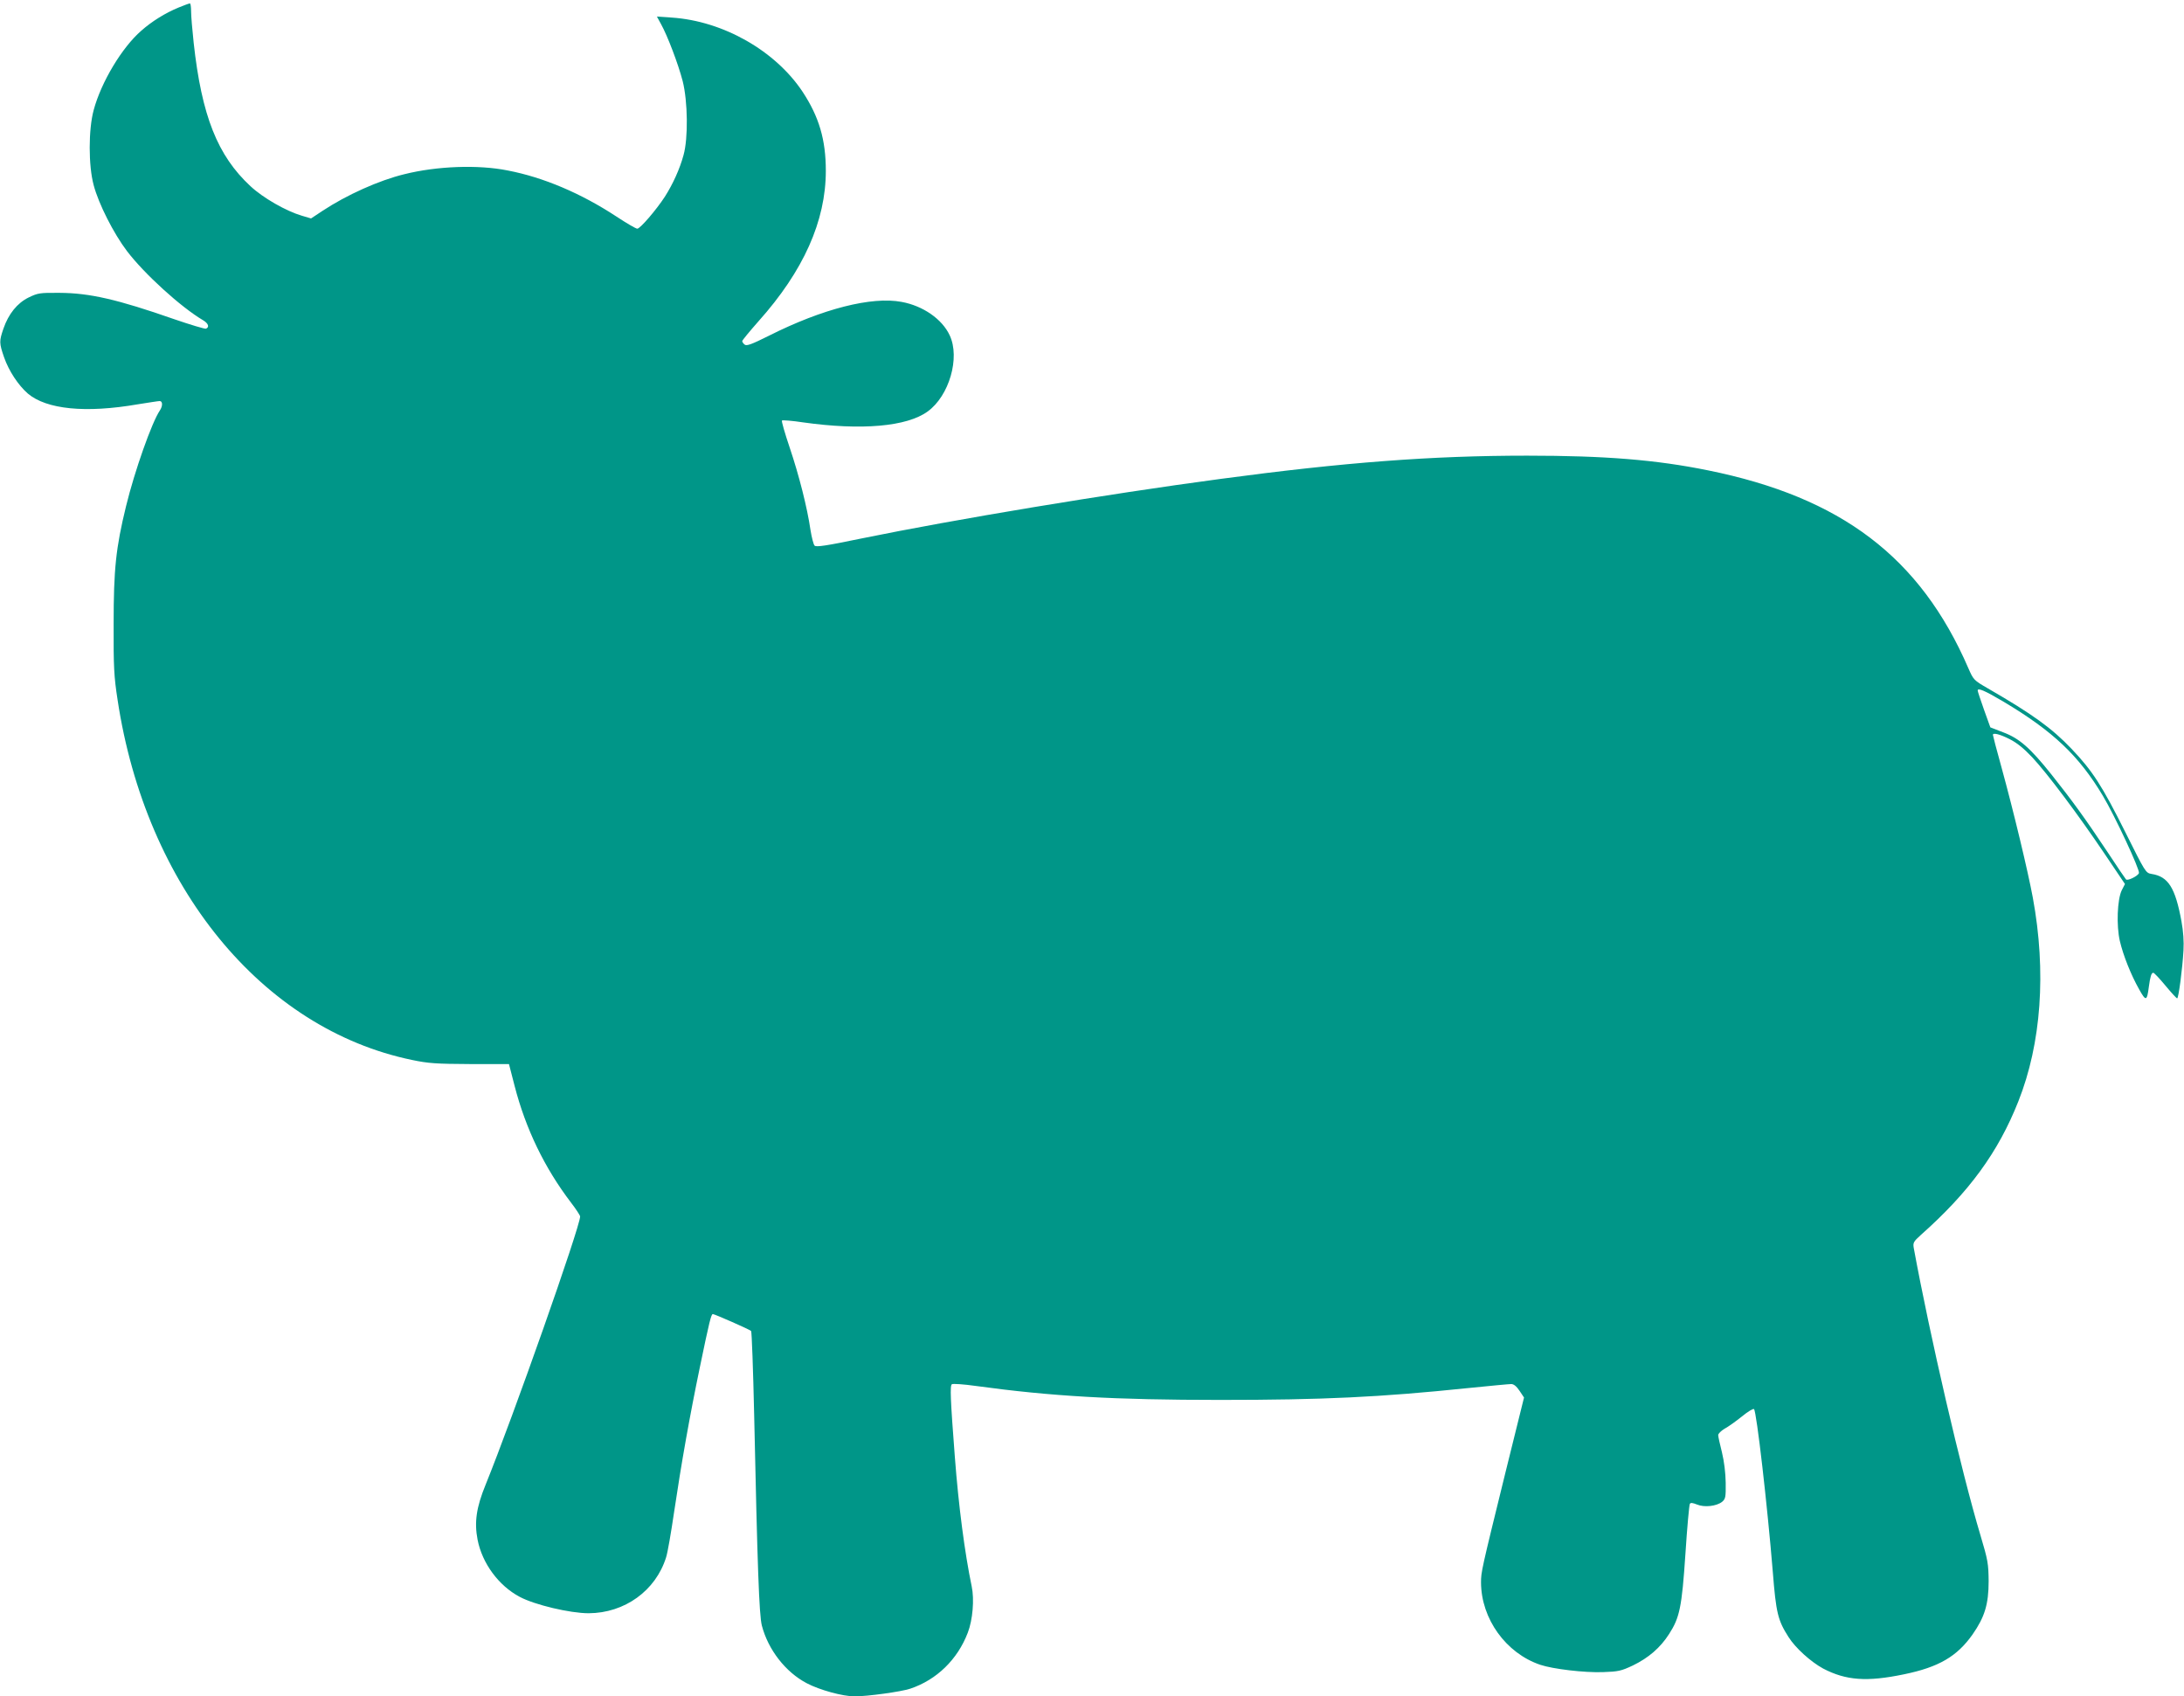 <?xml version="1.0" standalone="no"?>
<!DOCTYPE svg PUBLIC "-//W3C//DTD SVG 20010904//EN"
 "http://www.w3.org/TR/2001/REC-SVG-20010904/DTD/svg10.dtd">
<svg version="1.0" xmlns="http://www.w3.org/2000/svg"
 width="1280pt" height="994pt" viewBox="0 0 1280 994"
 preserveAspectRatio="xMidYMid meet">
<g transform="translate(0,994) scale(0.1,-0.1)"
fill="#009688" stroke="none">
<path d="M1047 9896 c-78 -32 -157 -81 -219 -136 -113 -98 -235 -301 -279
-465 -31 -114 -31 -326 0 -440 29 -110 117 -283 195 -386 101 -133 316 -329
447 -406 30 -18 38 -40 16 -49 -7 -2 -91 23 -187 56 -332 116 -495 153 -670
154 -117 1 -128 -1 -182 -27 -67 -33 -118 -96 -148 -183 -25 -73 -25 -84 4
-168 28 -80 83 -163 139 -212 110 -93 339 -116 645 -63 63 10 120 19 128 19
18 0 18 -30 1 -55 -47 -69 -148 -355 -198 -560 -60 -245 -73 -371 -73 -690 -1
-254 2 -309 23 -445 165 -1095 846 -1929 1726 -2111 95 -20 141 -23 339 -24
l229 0 33 -128 c65 -252 176 -481 330 -683 30 -39 54 -76 54 -82 0 -60 -393
-1175 -554 -1572 -54 -132 -67 -219 -47 -322 27 -139 124 -270 247 -335 88
-47 295 -96 404 -96 211 1 393 132 454 328 9 28 29 144 46 260 44 296 93 571
151 850 57 275 67 315 77 315 10 0 215 -90 224 -99 4 -3 12 -225 18 -491 19
-885 29 -1173 45 -1235 37 -142 139 -273 263 -338 76 -40 211 -77 281 -77 76
0 272 27 326 45 155 52 277 171 337 328 29 75 39 195 23 271 -41 197 -77 471
-99 761 -26 338 -29 417 -17 424 6 4 69 0 139 -10 445 -61 815 -82 1432 -82
605 0 938 16 1450 69 129 13 244 24 257 24 15 0 31 -13 49 -40 l26 -39 -111
-448 c-139 -565 -141 -574 -141 -636 1 -213 146 -414 347 -482 74 -25 260 -47
368 -43 90 3 107 7 175 39 91 44 161 104 212 184 62 96 75 156 96 471 10 155
22 286 26 292 4 8 17 6 42 -4 43 -18 114 -10 147 16 20 17 22 27 21 112 -1 59
-9 124 -22 178 -12 47 -22 92 -22 101 0 8 17 25 37 37 21 11 67 44 102 72 35
29 67 48 71 43 15 -15 78 -563 110 -953 19 -242 30 -285 92 -382 40 -64 131
-146 203 -185 134 -70 256 -79 473 -34 205 42 312 105 403 234 71 102 94 177
94 312 -1 102 -4 122 -48 269 -113 377 -297 1172 -391 1684 -5 30 -1 37 41 75
283 251 454 485 572 783 135 340 165 760 85 1194 -29 156 -112 503 -184 765
-28 100 -50 185 -50 189 0 14 41 4 98 -25 42 -21 83 -54 132 -106 90 -96 271
-338 424 -565 l120 -178 -19 -37 c-26 -54 -32 -206 -11 -297 20 -85 65 -198
113 -283 40 -72 46 -70 57 15 8 60 15 82 26 82 5 0 37 -34 71 -75 34 -41 65
-75 69 -75 8 0 31 173 37 282 3 50 -1 111 -12 170 -36 196 -77 262 -175 277
-35 6 -36 9 -155 247 -134 268 -191 357 -314 486 -115 121 -230 204 -490 354
-83 48 -85 50 -115 119 -282 650 -745 1001 -1526 1159 -305 62 -604 86 -1060
86 -558 0 -1072 -39 -1795 -136 -674 -90 -1557 -237 -2105 -349 -208 -43 -267
-52 -276 -42 -6 6 -17 48 -24 92 -19 131 -67 320 -122 483 -28 83 -49 155 -45
158 3 3 59 -1 124 -11 342 -48 608 -25 730 64 126 91 191 315 129 446 -44 95
-156 173 -282 196 -175 33 -463 -40 -777 -198 -102 -51 -132 -62 -143 -52 -8
6 -14 16 -14 20 0 5 43 57 95 116 264 295 395 588 395 882 0 183 -40 317 -136
463 -160 241 -466 415 -767 435 l-87 6 24 -44 c38 -68 101 -234 127 -334 30
-118 33 -335 5 -434 -22 -81 -62 -169 -109 -243 -50 -77 -145 -188 -162 -188
-8 0 -63 32 -122 71 -207 136 -428 230 -637 270 -173 35 -416 26 -607 -22
-148 -36 -337 -121 -478 -214 l-68 -45 -54 16 c-92 27 -227 104 -301 173 -193
179 -286 412 -333 841 -8 74 -15 156 -15 183 0 26 -3 47 -7 47 -5 0 -34 -11
-66 -24z m10696 -4068 c290 -173 442 -317 582 -552 69 -115 218 -434 211 -452
-7 -18 -67 -47 -76 -37 -4 4 -54 78 -110 163 -127 191 -206 300 -327 452 -124
155 -187 211 -283 247 l-75 29 -37 103 c-20 57 -37 107 -37 112 -2 19 41 1
152 -65z"/>
</g>
</svg>
